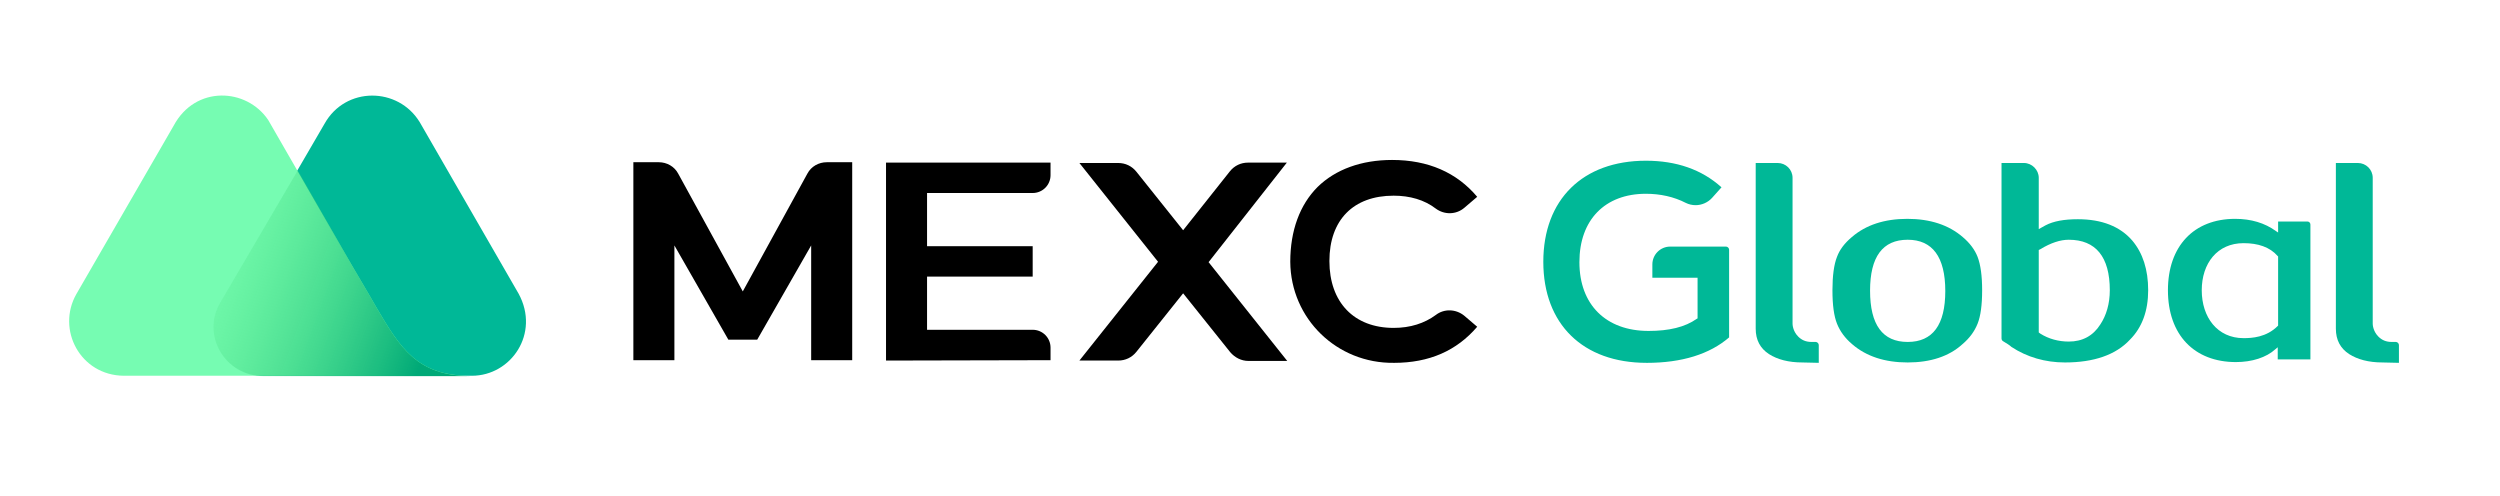 <svg enable-background="new 0 0 658 130.6" viewBox="0 0 658 130.6" xmlns="http://www.w3.org/2000/svg" xmlns:xlink="http://www.w3.org/1999/xlink"><linearGradient id="a" gradientUnits="userSpaceOnUse" x1="50.74" x2="113.938" y1="63.788" y2="87.142"><stop offset="0" stop-color="#53e57a" stop-opacity="0"/><stop offset="1" stop-color="#00a977"/></linearGradient><path d="m136.5 77.3-26-45.1c-5.7-9.4-19.6-9.5-25.1.4l-27.3 46.9c-5.1 8.6 1.2 19.4 11.4 19.4h54.7c10.3 0 18-11.1 12.3-21.6z" fill="#00b897"/><path d="m99 80.8-1.6-2.8c-1.5-2.6-4.8-8.2-4.8-8.2l-22-38.2c-5.7-8.5-19.2-9.2-24.9 1.5l-25.6 44.3c-5.3 9.3 1 21.4 12.5 21.5h54.4 23.2 13.8c-14.1.1-18.6-7.2-25-18.1z" fill="#76fcb2"/><path d="m99 80.8-1.6-2.8c-1.5-2.6-4.8-8.2-4.8-8.2l-14.2-25-20.4 34.8c-5.1 8.6 1.2 19.4 11.4 19.4h17.5 23.2 13.9c-14.2-.1-18.6-7.3-25-18.2z" fill="url(#a)"/><g fill="#00b897"><path d="m627.1 95.4c-3.7 0-6.6-.8-8.8-2.2-2.3-1.5-3.5-3.7-3.5-6.7v-43.6h5.8c2.1 0 3.9 1.7 3.9 3.9v38.4c0 .1 0 1.9 1.5 3.4.9.9 2 1.4 3.5 1.4h1.1c.4 0 .8.4.8.8v4.7z"/><path d="m502.1 95.4c-6 0-10.9-1.6-14.6-4.8-1.9-1.6-3.2-3.4-4-5.4s-1.2-4.9-1.2-8.8c0-3.8.4-6.8 1.2-8.8.7-1.9 2-3.6 3.9-5.2 3.7-3.2 8.6-4.8 14.6-4.8s10.9 1.6 14.6 4.8c1.9 1.6 3.2 3.4 3.9 5.2.8 2.1 1.2 5 1.2 8.8 0 3.9-.4 6.8-1.2 8.8s-2.1 3.8-4 5.4c-3.5 3.2-8.4 4.8-14.4 4.8zm0-32.3c-6.6 0-9.9 4.5-9.9 13.4 0 9 3.3 13.5 9.9 13.5s9.9-4.5 9.9-13.4c0-9-3.4-13.5-9.9-13.5z"/><path d="m543.5 95.4c-5.2 0-10-1.4-14.1-4.1-.4-.4-1.2-.9-2.2-1.5-.2-.1-.4-.4-.4-.7v-46.2h5.9c2.1 0 3.9 1.8 3.9 3.9v13.5l1.8-1c2.1-1.1 4.9-1.6 8.5-1.6 6.3 0 11.1 1.9 14.3 5.6 2.8 3.3 4.2 7.7 4.2 13.1s-1.6 9.8-4.8 13c-3.7 4-9.5 6-17.1 6zm1-32.3c-2.2 0-4.7.8-7.5 2.5l-.4.2v21.7l.4.3c2.2 1.4 4.8 2.1 7.5 2.1 3.6 0 6.4-1.5 8.3-4.5 1.6-2.4 2.5-5.5 2.5-9 0-8.8-3.7-13.3-10.8-13.3z"/><path d="m588.5 95.3c-11 0-17.9-7.2-17.9-18.9 0-11.6 6.8-18.8 17.7-18.8 4.2 0 7.8 1.1 10.7 3.2l.6.4v-2.9h7.7c.5 0 .8.4.8.8v35.5h-8.6v-3.2l-.6.5c-2.4 2.2-6.2 3.4-10.4 3.4zm2-31.3c-6.9 0-11 5.3-11 12.4s4.1 12.6 11 12.6c2.2 0 6-.2 9-3.2l.1-.1v-18.2l-.1-.1c-2.1-2.4-5.2-3.4-9-3.4z"/></g><path d="m233.2 94.9v-52.1h43.3v3.3c0 2.6-2.1 4.7-4.7 4.7h-27.8v14h27.8v8h-27.8v14h27.8c2.6 0 4.7 2.1 4.7 4.7v3.3z"/><path d="m338.7 42.8h-10.2c-1.9 0-3.6.8-4.8 2.3l-12.3 15.5-12.3-15.4c-1.2-1.5-2.9-2.3-4.8-2.3h-10.2l20.7 26-20.7 26h10.2c1.9 0 3.6-.8 4.8-2.3l12.3-15.4 12.4 15.5c1.2 1.4 2.9 2.3 4.8 2.3h10.2l-20.7-26z"/><path d="m199.3 89.4 14.2-24.8v30.2h10.8v-52.1h-6.7c-2.1 0-4.1 1.1-5.1 3l-17 31-17-31c-1-1.9-3-3-5.1-3h-6.7v52.1h10.8v-30.2l14.2 24.8z"/><path d="m366.9 95.5c-15 .2-27.2-11.6-27.3-26.6 0-8.2 2.5-15 7.2-19.7 4.7-4.6 11.5-7.1 19.6-7.1 9.5 0 17 3.3 22.4 9.7l-3.4 2.9c-2.1 1.8-5.2 1.9-7.5.2-3-2.3-6.8-3.4-11.1-3.4-10.6 0-16.9 6.4-16.9 17.2 0 10.9 6.5 17.6 16.9 17.6 4.4 0 8.1-1.2 11.1-3.4 2.2-1.7 5.3-1.6 7.5.2l3.4 2.9c-5.4 6.3-12.6 9.5-21.9 9.5z"/><path d="m433.4 95.5c-16.8 0-27.2-10.2-27.2-26.6s10.4-26.6 27-26.6c8 0 14.7 2.3 19.9 7l-2.5 2.8c-1.1 1.2-2.7 1.9-4.3 1.9-.9 0-1.8-.2-2.6-.6-3.1-1.6-6.7-2.4-10.5-2.4-10.8 0-17.5 6.9-17.5 18 0 11.2 7 18.1 18.2 18.1 5.4 0 9.6-1 12.7-3.2l.2-.1v-10.7h-11.9v-3.5c0-2.6 2.1-4.7 4.7-4.7h14.7c.4 0 .8.4.8.8v23.1c-5.1 4.4-12.4 6.7-21.7 6.7z" fill="#00b897"/><path d="m474.4 95.4c-3.7 0-6.6-.8-8.8-2.2-2.3-1.5-3.5-3.7-3.5-6.7v-43.6h5.8c2.1 0 3.9 1.7 3.9 3.9v38.4c0 .1 0 1.9 1.5 3.4.9.9 2 1.4 3.5 1.4h1.1c.4 0 .8.4.8.8v4.7z" fill="#00b897"/></svg>